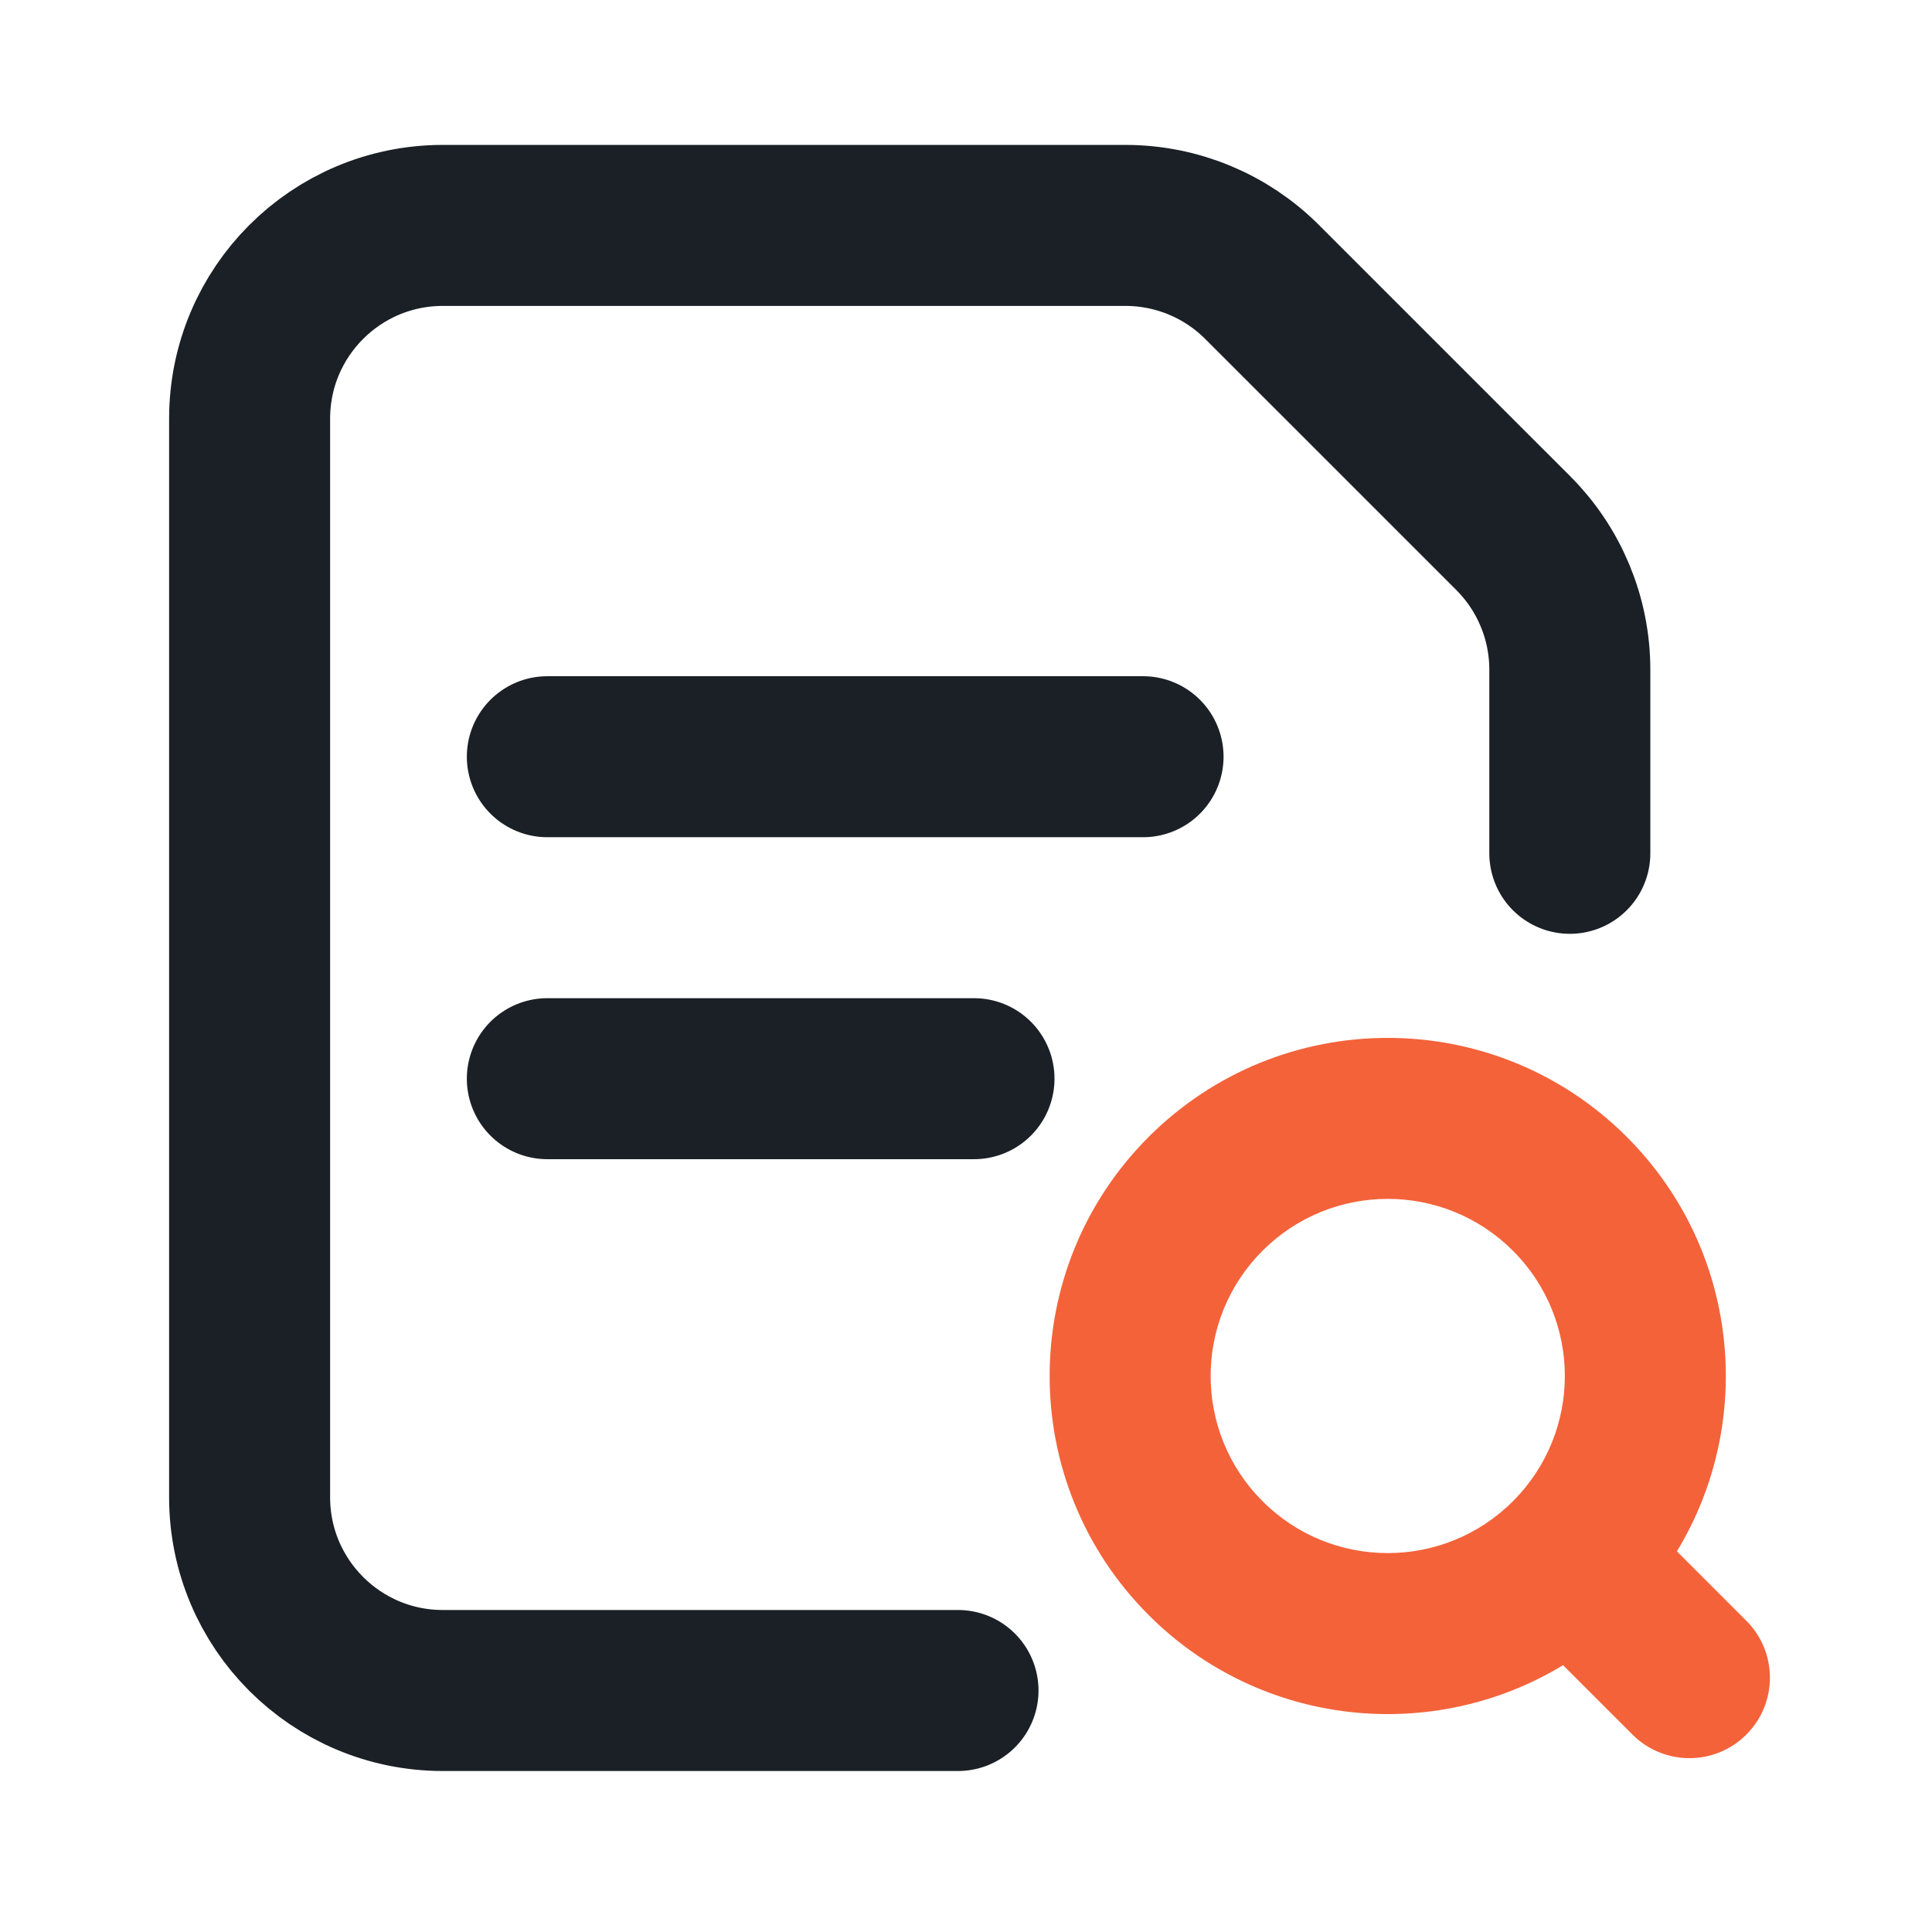 <svg width="80" height="80" viewBox="0 0 80 80" fill="none" xmlns="http://www.w3.org/2000/svg">
<g clip-path="url(#clip0_409_40337)">
<path d="M39.669 70H18.336C13.918 70 10.336 66.418 10.336 62V17.334C10.336 12.915 13.918 9.334 18.336 9.334H46.604C48.726 9.334 50.761 10.176 52.261 11.677L62.66 22.075C64.16 23.575 65.003 25.61 65.003 27.732V35.334" stroke="#1A2026" stroke-width="6.667" stroke-linecap="round" stroke-linejoin="round"/>
<path d="M22.664 31.334H47.331" stroke="#1A2026" stroke-width="6.667" stroke-linecap="round" stroke-linejoin="round"/>
<path d="M22.664 44.666H40.331" stroke="#1A2026" stroke-width="6.667" stroke-linecap="round" stroke-linejoin="round"/>
<path fill-rule="evenodd" clip-rule="evenodd" d="M62.648 51.791C65.512 54.655 65.512 59.298 62.648 62.162C59.785 65.026 55.141 65.026 52.278 62.162C49.414 59.298 49.414 54.655 52.278 51.791C55.141 48.927 59.785 48.927 62.648 51.791ZM69.437 64.237C72.709 58.85 72.018 51.732 67.362 47.077C61.895 41.61 53.031 41.61 47.564 47.077C42.096 52.544 42.096 61.409 47.564 66.876C52.219 71.531 59.336 72.223 64.723 68.951L67.598 71.826C68.9 73.127 71.01 73.127 72.312 71.826C73.614 70.524 73.614 68.413 72.312 67.112L69.437 64.237Z" fill="#F4623A"/>
</g>
<defs>
<clipPath id="clip0_409_40337">
<rect width="80" height="80" fill="white"/>
</clipPath>
</defs>
</svg>
